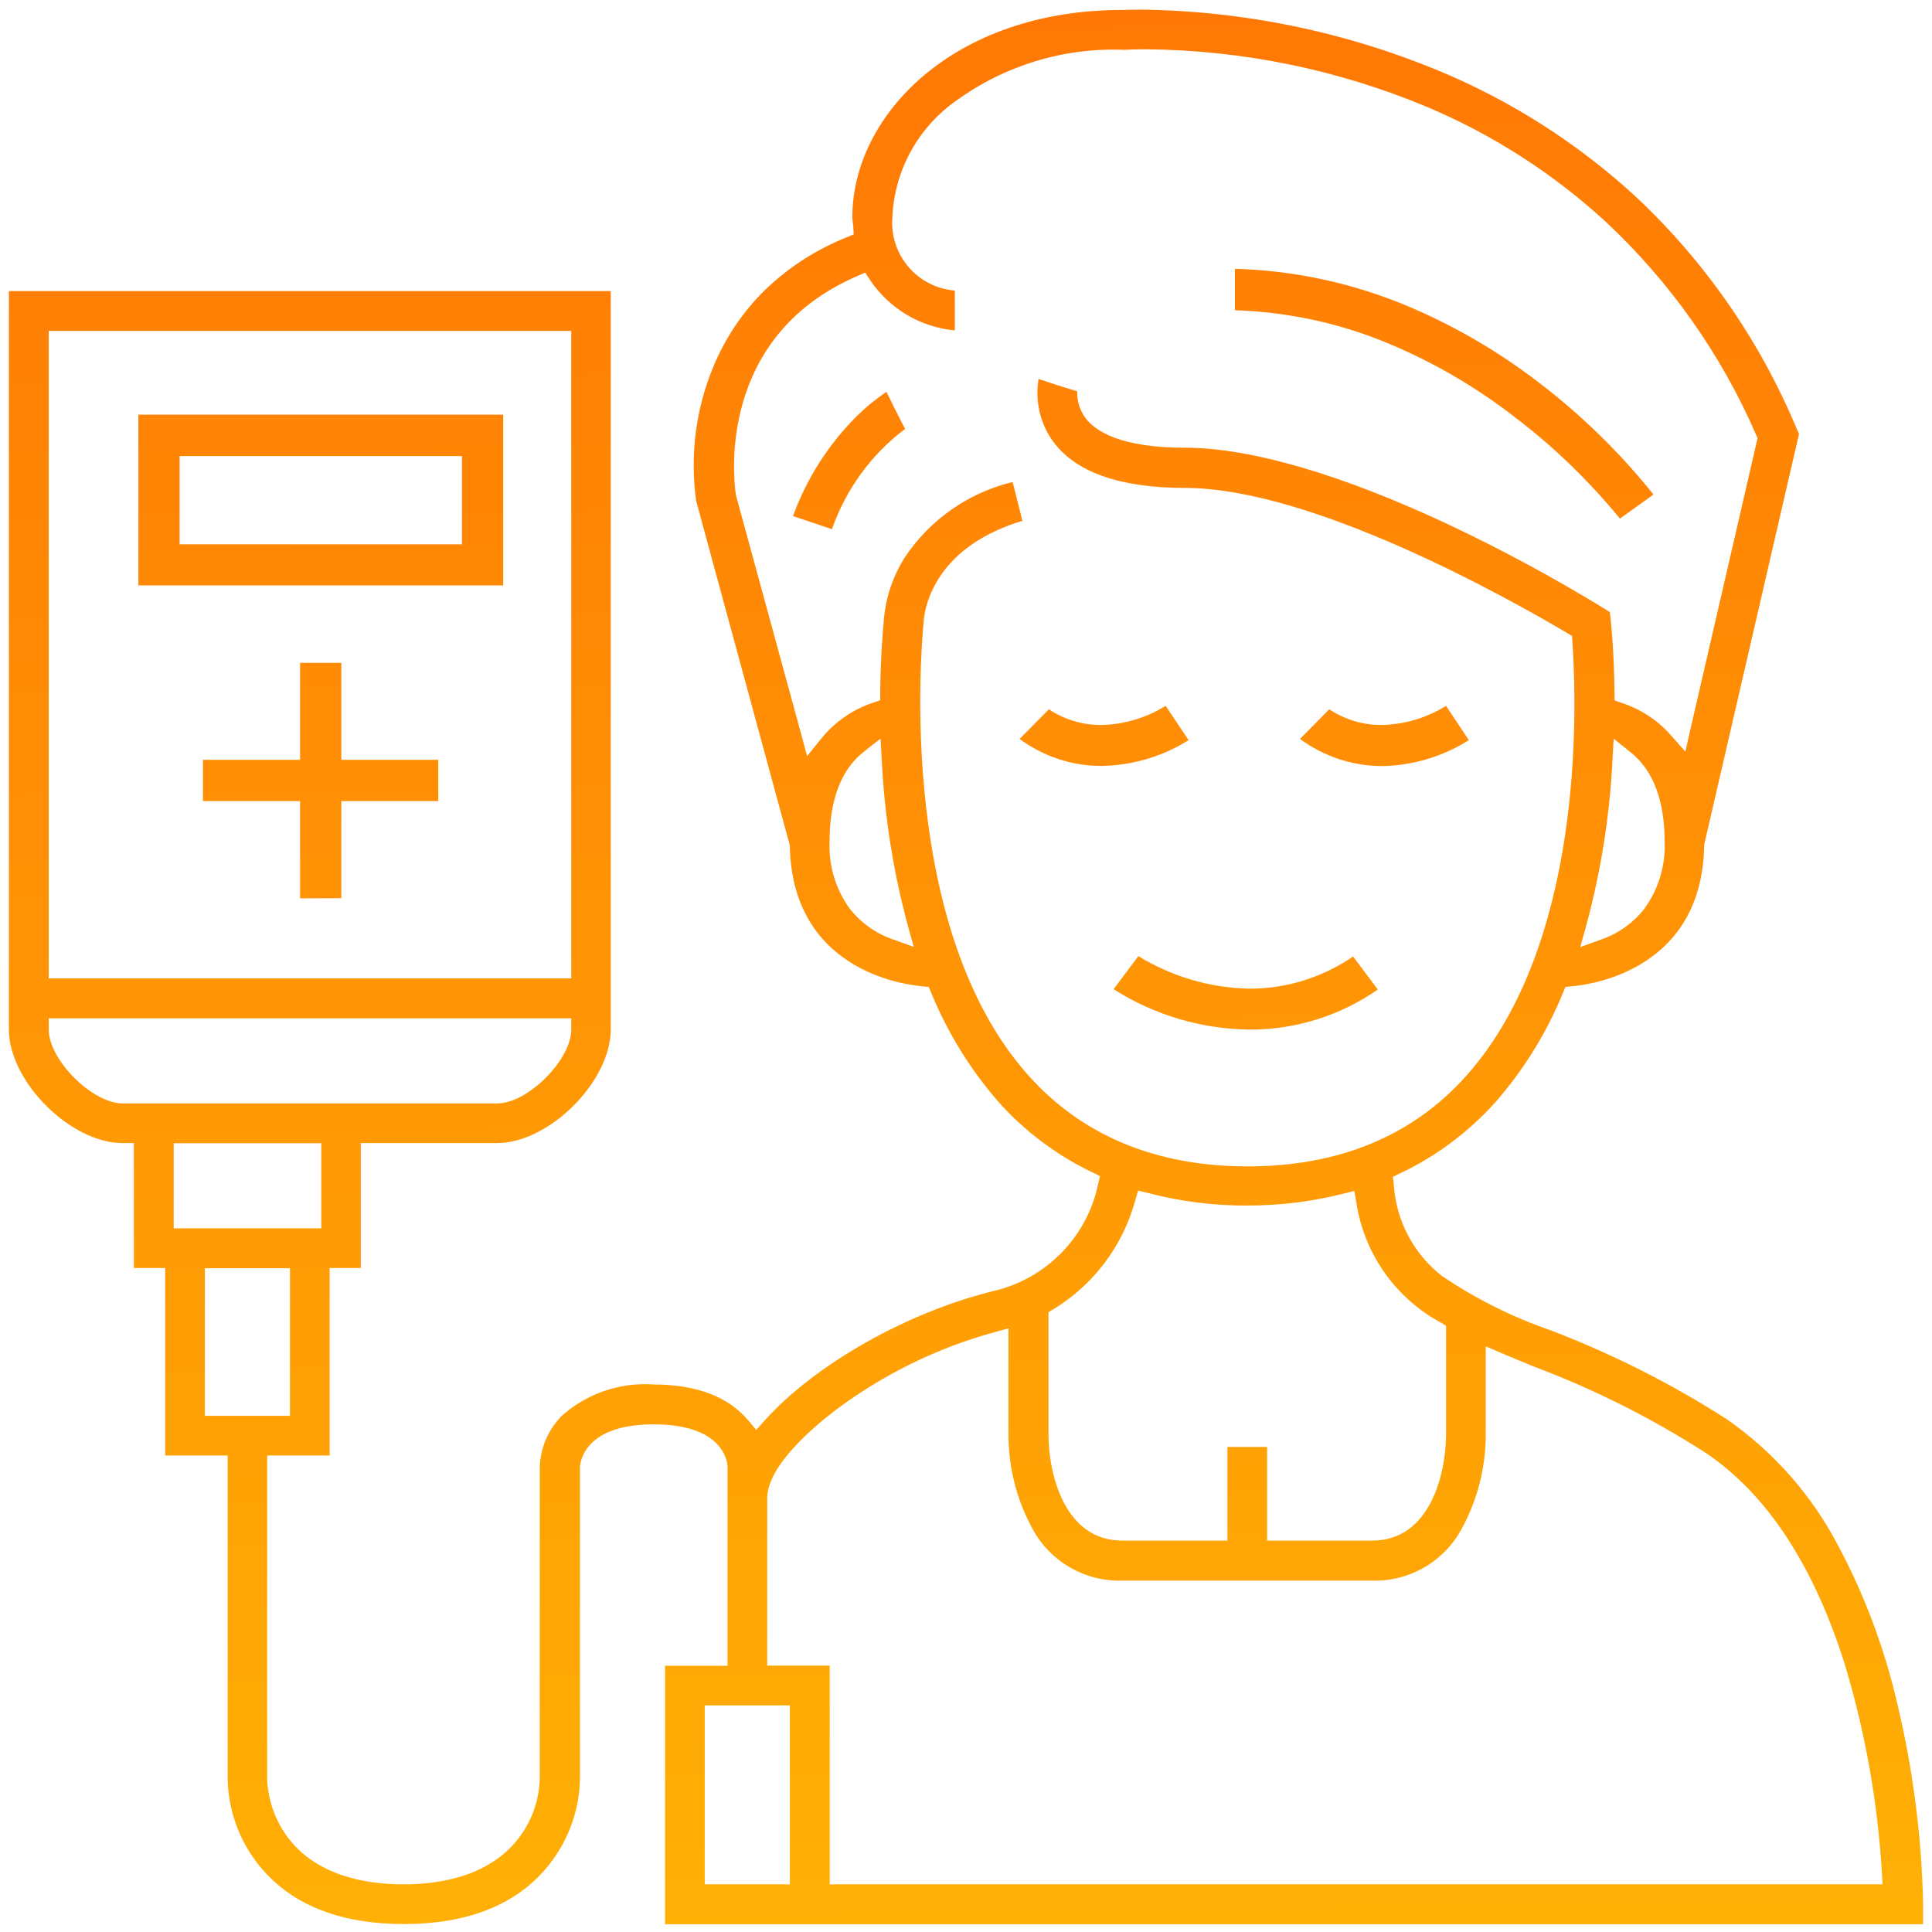 <svg width="111" height="111" viewBox="0 0 111 111" fill="none" xmlns="http://www.w3.org/2000/svg">
<path fill-rule="evenodd" clip-rule="evenodd" d="M28.91 33.633H7.95V23.823H28.91V33.633ZM10.32 26.203V31.273H26.54V26.203H10.32Z" fill="url(#paint0_linear)"/>
<path d="M17.24 38.084H19.61V43.654H25.18V46.024H19.61V51.604L17.24 51.614V46.024H11.66V43.654H17.24V38.084Z" fill="url(#paint1_linear)"/>
<path d="M93.07 29.794C91.31 27.654 89.32 25.714 87.12 24.034C84.89 22.294 82.44 20.854 79.84 19.764C77.02 18.574 74.01 17.924 70.95 17.824V15.444C74.25 15.534 77.52 16.224 80.58 17.464C83.38 18.614 86.02 20.134 88.42 21.984C90.87 23.854 93.08 26.014 95 28.414L93.07 29.794Z" fill="url(#paint2_linear)"/>
<path d="M79.16 56.853L77.74 54.953C75.99 56.153 73.92 56.803 71.8 56.803C69.54 56.763 67.33 56.113 65.4 54.933L63.97 56.843L63.98 56.833C66.32 58.323 69.03 59.123 71.81 59.153C74.43 59.163 77 58.353 79.16 56.853Z" fill="url(#paint3_linear)"/>
<path d="M49.14 23.993C49.69 23.443 50.29 22.943 50.93 22.513L51.43 23.533L52 24.643C50.06 26.103 48.6 28.113 47.8 30.403L45.56 29.653C46.33 27.533 47.55 25.603 49.14 23.993Z" fill="url(#paint4_linear)"/>
<path d="M84.39 42.524L83.08 40.554C81.97 41.244 80.7 41.624 79.39 41.654C78.32 41.664 77.27 41.344 76.37 40.754L74.69 42.454C76.06 43.464 77.71 44.014 79.41 44.014C81.17 43.984 82.9 43.464 84.39 42.524Z" fill="url(#paint5_linear)"/>
<path d="M63.28 41.654C64.58 41.624 65.86 41.244 66.97 40.554L68.29 42.524C66.79 43.464 65.07 43.974 63.3 44.004C61.6 44.014 59.95 43.464 58.58 42.454L60.26 40.754C61.16 41.344 62.21 41.664 63.28 41.654Z" fill="url(#paint6_linear)"/>
<path fill-rule="evenodd" clip-rule="evenodd" d="M109.01 97.893C108.28 94.743 107.15 91.693 105.63 88.843C104.11 85.923 101.91 83.413 99.2 81.533C95.99 79.473 92.58 77.763 89.02 76.403H89.01C86.83 75.643 84.76 74.603 82.85 73.313C81.22 72.043 80.21 70.133 80.08 68.073L80.02 67.613L80.44 67.413C82.52 66.433 84.38 65.033 85.92 63.323C87.54 61.463 88.85 59.353 89.79 57.063L89.94 56.703L90.33 56.663C91.57 56.553 97.76 55.633 97.91 48.633V48.563L97.92 48.493L103.36 24.933L103.21 24.593C101.09 19.533 97.93 14.983 93.92 11.243C90.6 8.203 86.77 5.763 82.61 4.043C77.19 1.803 71.37 0.613 65.49 0.553C65 0.553 64.683 0.567 64.567 0.571C64.541 0.573 64.525 0.573 64.52 0.573H64.47C54.77 0.573 48.97 6.633 48.97 12.483C48.97 12.555 48.978 12.619 48.987 12.689L48.99 12.713C49 12.793 49.01 12.883 49.02 12.993L49.05 13.463L48.62 13.643C46.78 14.383 45.11 15.483 43.72 16.893C42.56 18.093 41.64 19.493 41 21.033C39.97 23.483 39.63 26.163 40 28.793L45.36 48.503L45.38 48.583V48.663C45.55 55.643 51.73 56.553 52.97 56.663L53.36 56.703L53.51 57.063C54.45 59.343 55.75 61.453 57.37 63.313C58.87 64.993 60.7 66.363 62.73 67.343L63.2 67.573L63.08 68.083C62.42 71.133 60.05 73.513 57 74.193C52.06 75.423 46.82 78.403 43.95 81.593L43.45 82.153L42.97 81.583C41.82 80.233 39.99 79.543 37.53 79.543C35.61 79.413 33.71 80.063 32.28 81.343C31.5 82.133 31.05 83.173 31.01 84.283V102.233C30.97 103.363 30.61 104.453 29.97 105.373C28.32 107.763 25.37 108.263 23.18 108.263C21.05 108.263 18.15 107.783 16.49 105.503C15.8 104.553 15.4 103.413 15.35 102.243V83.623H18.94V72.853H20.73V65.673H28.56C31.55 65.673 35.09 62.133 35.09 59.143V16.723H0.51V59.143C0.51 62.133 4.05 65.673 7.04 65.673H7.69V72.853H9.49V83.623H13.08V102.223C13.12 104.143 13.84 105.993 15.11 107.443C16.92 109.503 19.64 110.543 23.2 110.543C26.76 110.543 29.49 109.503 31.29 107.443C32.56 105.993 33.28 104.143 33.32 102.223V84.283C33.35 83.873 33.69 81.833 37.56 81.833C41.42 81.833 41.77 83.833 41.8 84.233V95.703H38.21V110.553H110.49V109.413C110.41 105.533 109.91 101.673 109.01 97.893ZM2.8 19.013H32.82V56.213H2.8V19.013ZM7.04 63.393C5.3 63.393 2.8 60.893 2.8 59.153V58.503H32.82V59.153C32.82 60.893 30.32 63.393 28.58 63.393H7.04ZM9.98 65.683H18.46V70.573H9.98V65.683ZM11.77 81.343V72.863H16.66V81.343H11.77ZM94.45 52.243C93.81 53.043 92.95 53.653 91.98 53.983L90.79 54.413L91.13 53.193C91.97 50.093 92.48 46.913 92.64 43.703L92.71 42.443L93.7 43.233C94.98 44.263 95.64 45.993 95.64 48.383C95.69 49.773 95.27 51.133 94.45 52.243ZM51.31 53.973C50.34 53.643 49.48 53.033 48.84 52.233C48.02 51.123 47.61 49.763 47.66 48.383C47.66 45.973 48.31 44.243 49.6 43.213L50.59 42.433L50.66 43.683C50.82 46.893 51.32 50.083 52.16 53.183L52.5 54.403L51.31 53.973ZM59.1 61.803C51.6 53.443 52.89 37.593 53.06 35.813V35.803C53.08 35.263 53.43 31.523 58.74 29.923L58.18 27.693C55.65 28.303 53.44 29.843 51.99 32.013C51.28 33.133 50.86 34.403 50.77 35.723V35.763C50.74 36.043 50.6 37.533 50.57 39.773V40.233L50.13 40.383C48.97 40.773 47.94 41.493 47.17 42.453L46.37 43.443L46.04 42.213L42.28 28.443L42.27 28.403V28.363C42.14 27.453 41.22 19.373 49.2 15.883L49.71 15.663L50.01 16.123C51.12 17.753 52.9 18.803 54.86 18.983V16.693C52.71 16.523 51.1 14.643 51.27 12.493C51.38 9.833 52.71 7.383 54.87 5.833C57.68 3.773 61.1 2.723 64.58 2.863C64.73 2.853 65.18 2.833 65.88 2.833C71.4 2.883 76.85 4.003 81.94 6.123C85.75 7.723 89.25 9.973 92.29 12.773C95.96 16.213 98.89 20.363 100.89 24.973L100.98 25.173L100.93 25.383L97.11 41.943L96.83 43.183L95.99 42.233C95.24 41.383 94.28 40.753 93.2 40.393L92.76 40.243V39.783C92.732 37.489 92.572 35.932 92.552 35.734L92.55 35.713L92.49 35.163L92.02 34.873C89.18 33.143 86.25 31.563 83.24 30.143C77.08 27.253 71.84 25.723 68.08 25.723C64.42 25.723 62.95 24.793 62.36 24.013C62.04 23.573 61.87 23.033 61.89 22.483L60.7 22.113L59.67 21.773C59.46 23.023 59.75 24.303 60.48 25.333C61.77 27.123 64.33 28.033 68.08 28.033C75.42 28.033 86.73 34.413 90.03 36.363L90.32 36.533L90.34 36.873C90.61 40.813 90.98 54.283 84.23 61.823C81.14 65.273 76.92 67.013 71.67 67.013C66.42 67.013 62.18 65.243 59.1 61.803ZM60.23 75.393L60.55 75.203C62.83 73.803 64.5 71.593 65.21 69.013L65.39 68.403L66 68.553C67.85 69.033 69.75 69.273 71.66 69.263C73.5 69.263 75.34 69.043 77.13 68.593L77.81 68.423L77.93 69.113C78.38 72.033 80.17 74.573 82.77 75.983L83.08 76.173V82.473C83.06 84.723 82.15 88.513 78.84 88.513H72.8V83.133H70.52V88.513H64.48C61.17 88.513 60.26 84.723 60.24 82.483V75.393H60.23ZM45.38 108.263H40.49V97.983H45.38V108.263ZM47.67 108.263V95.693H44.08V86.073C44.08 84.183 46.86 81.883 48.05 80.983C50.77 78.953 53.85 77.443 57.12 76.543L57.94 76.323V82.493C57.95 84.353 58.42 86.183 59.31 87.813C60.32 89.713 62.32 90.873 64.47 90.813H78.83C80.98 90.873 82.98 89.713 83.99 87.813C84.88 86.183 85.35 84.353 85.36 82.493V77.353L86.27 77.743C86.867 77.996 87.464 78.241 87.987 78.456L88.15 78.523C91.58 79.813 94.86 81.463 97.94 83.433C101.52 85.823 104.24 89.973 106.04 95.783C107.18 99.623 107.88 103.573 108.12 107.573L108.16 108.263H47.67Z" fill="url(#paint7_linear)"/>
<defs>
<linearGradient id="paint0_linear" x1="64.903" y1="110.553" x2="63.528" y2="0.553" gradientUnits="userSpaceOnUse">
<stop stop-color="#FFB005"/>
<stop offset="1" stop-color="#FF7805"/>
</linearGradient>
<linearGradient id="paint1_linear" x1="64.903" y1="110.553" x2="63.528" y2="0.553" gradientUnits="userSpaceOnUse">
<stop stop-color="#FFB005"/>
<stop offset="1" stop-color="#FF7805"/>
</linearGradient>
<linearGradient id="paint2_linear" x1="64.903" y1="110.553" x2="63.528" y2="0.553" gradientUnits="userSpaceOnUse">
<stop stop-color="#FFB005"/>
<stop offset="1" stop-color="#FF7805"/>
</linearGradient>
<linearGradient id="paint3_linear" x1="64.903" y1="110.553" x2="63.528" y2="0.553" gradientUnits="userSpaceOnUse">
<stop stop-color="#FFB005"/>
<stop offset="1" stop-color="#FF7805"/>
</linearGradient>
<linearGradient id="paint4_linear" x1="64.903" y1="110.553" x2="63.528" y2="0.553" gradientUnits="userSpaceOnUse">
<stop stop-color="#FFB005"/>
<stop offset="1" stop-color="#FF7805"/>
</linearGradient>
<linearGradient id="paint5_linear" x1="64.903" y1="110.553" x2="63.528" y2="0.553" gradientUnits="userSpaceOnUse">
<stop stop-color="#FFB005"/>
<stop offset="1" stop-color="#FF7805"/>
</linearGradient>
<linearGradient id="paint6_linear" x1="64.903" y1="110.553" x2="63.528" y2="0.553" gradientUnits="userSpaceOnUse">
<stop stop-color="#FFB005"/>
<stop offset="1" stop-color="#FF7805"/>
</linearGradient>
<linearGradient id="paint7_linear" x1="64.903" y1="110.553" x2="63.528" y2="0.553" gradientUnits="userSpaceOnUse">
<stop stop-color="#FFB005"/>
<stop offset="1" stop-color="#FF7805"/>
</linearGradient>
</defs>
</svg>
